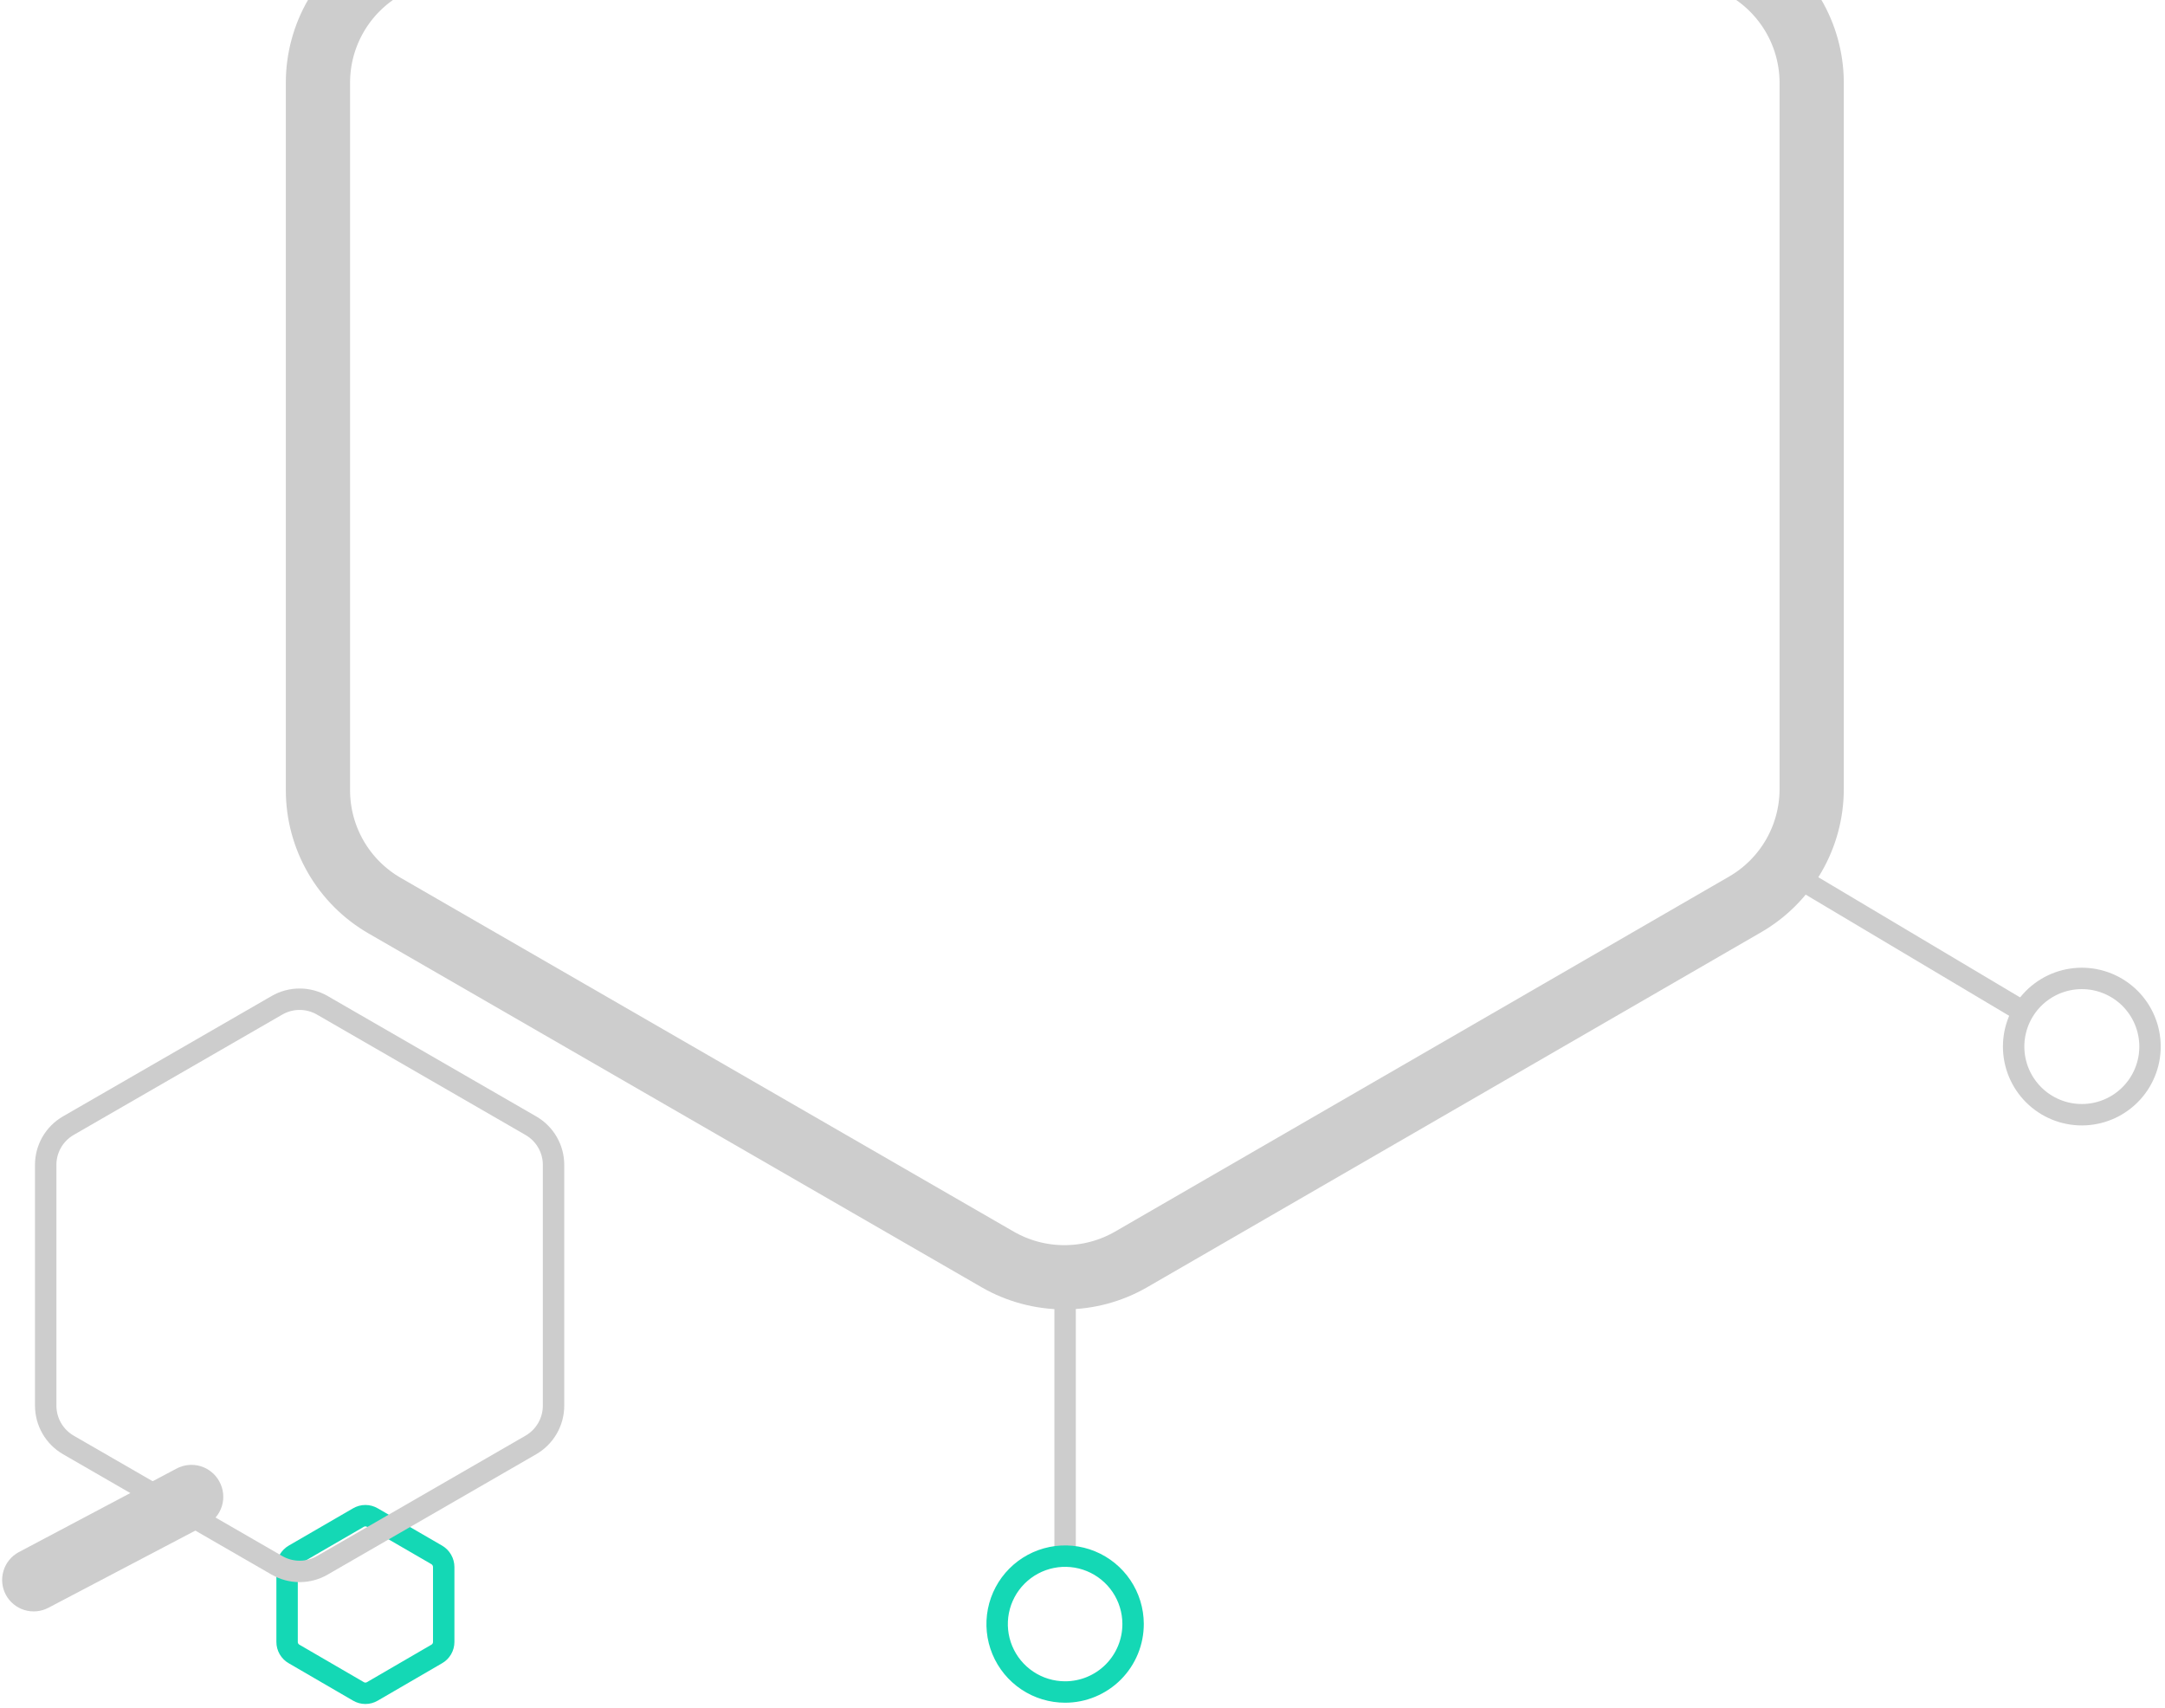 <svg width="289" height="228" viewBox="0 0 289 228" fill="none" xmlns="http://www.w3.org/2000/svg"><path d="M241.836 10.859L241.836 105.328C241.834 108.452 241.009 111.519 239.443 114.223C237.878 116.926 235.628 119.17 232.919 120.728L150.979 168.099C148.272 169.656 145.204 170.476 142.081 170.476C138.957 170.476 135.889 169.656 133.182 168.099L51.36 120.884C48.651 119.326 46.401 117.082 44.835 114.379C43.27 111.676 42.444 108.608 42.442 105.485L42.442 11.015C42.444 7.892 43.27 4.824 44.835 2.121C46.401 -0.582 48.651 -2.826 51.36 -4.384L133.182 -51.599C135.884 -53.172 138.954 -54 142.081 -54C145.207 -54 148.277 -53.172 150.979 -51.599L232.841 -4.384C235.541 -2.849 237.792 -0.634 239.371 2.04C240.949 4.714 241.799 7.755 241.836 10.859Z" stroke="#CDCDCD" stroke-width="8.574" stroke-miterlimit="10"></path><path d="M142.178 171.852L142.178 207.654" stroke="#CDCDCD" stroke-width="2.858" stroke-miterlimit="10"></path><path d="M151.253 216.722C151.245 214.93 150.706 213.18 149.705 211.694C148.703 210.208 147.283 209.052 145.624 208.372C143.966 207.692 142.142 207.518 140.385 207.872C138.627 208.226 137.014 209.093 135.749 210.363C134.484 211.632 133.623 213.248 133.276 215.006C132.929 216.764 133.111 218.585 133.799 220.24C134.487 221.894 135.65 223.308 137.142 224.303C138.633 225.298 140.386 225.828 142.179 225.828C143.374 225.828 144.557 225.593 145.66 225.134C146.764 224.676 147.766 224.005 148.609 223.159C149.452 222.312 150.12 221.308 150.573 220.204C151.027 219.099 151.258 217.916 151.253 216.722Z" stroke="#14D8B5" stroke-width="2.858" stroke-miterlimit="10"></path><path d="M239.294 116.703L270.076 135.034" stroke="#CDCDCD" stroke-width="2.858" stroke-miterlimit="10"></path><path d="M282.552 131.867C280.477 130.633 277.997 130.274 275.657 130.867C273.318 131.461 271.31 132.959 270.075 135.033C268.841 137.106 268.481 139.584 269.075 141.922C269.669 144.261 271.169 146.267 273.243 147.501C274.27 148.112 275.408 148.514 276.591 148.686C277.774 148.857 278.979 148.794 280.138 148.5C281.296 148.206 282.386 147.687 283.343 146.972C284.301 146.258 285.109 145.361 285.72 144.335C286.331 143.308 286.734 142.172 286.906 140.989C287.077 139.807 287.014 138.603 286.72 137.445C286.426 136.287 285.906 135.199 285.191 134.242C284.476 133.284 283.579 132.477 282.552 131.867Z" stroke="#CDCDCD" stroke-width="2.858" stroke-miterlimit="10"></path><path d="M59.23 219.145V209.149C59.229 208.819 59.141 208.494 58.976 208.209C58.81 207.923 58.573 207.686 58.287 207.521L49.712 202.551C49.429 202.383 49.106 202.294 48.776 202.294C48.447 202.294 48.124 202.383 47.84 202.551L39.266 207.521C38.98 207.686 38.743 207.923 38.577 208.209C38.411 208.494 38.324 208.819 38.323 209.149V219.145C38.322 219.473 38.409 219.796 38.575 220.08C38.741 220.364 38.979 220.598 39.266 220.759L47.84 225.742C48.124 225.911 48.447 226 48.776 226C49.106 226 49.429 225.911 49.712 225.742L58.287 220.759C58.574 220.598 58.812 220.364 58.978 220.08C59.144 219.796 59.231 219.473 59.23 219.145Z" stroke="#14D8B5" stroke-width="2.858" stroke-miterlimit="10"></path><path d="M27.163 202.908L6.142 213.947C5.325 214.382 4.368 214.476 3.482 214.209C2.595 213.941 1.851 213.333 1.412 212.519C0.976 211.702 0.882 210.746 1.15 209.86C1.417 208.974 2.026 208.231 2.841 207.792L23.905 196.639C24.724 196.203 25.683 196.108 26.571 196.376C27.46 196.643 28.207 197.251 28.649 198.067C28.879 198.48 29.023 198.936 29.072 199.406C29.122 199.876 29.076 200.351 28.937 200.803C28.798 201.256 28.57 201.675 28.265 202.037C27.96 202.398 27.585 202.695 27.163 202.908Z" fill="#CDCDCD" stroke="#CDCDCD" stroke-width="1.429" stroke-miterlimit="10"></path><path d="M6.1 155.483V187.614C6.102 188.676 6.382 189.719 6.914 190.639C7.446 191.559 8.209 192.323 9.129 192.855L36.966 208.92C37.887 209.453 38.932 209.734 39.996 209.734C41.06 209.734 42.105 209.453 43.025 208.92L70.863 192.855C71.782 192.323 72.546 191.559 73.078 190.639C73.609 189.719 73.89 188.676 73.892 187.614V155.483C73.893 154.421 73.614 153.377 73.082 152.456C72.55 151.536 71.784 150.773 70.863 150.243L43.025 134.177C42.105 133.644 41.06 133.364 39.996 133.364C38.932 133.364 37.887 133.644 36.966 134.177L9.115 150.243C8.196 150.774 7.433 151.539 6.904 152.459C6.375 153.379 6.097 154.422 6.1 155.483Z" stroke="#CDCDCD" stroke-width="2.858" stroke-linecap="round" stroke-linejoin="round"></path></svg>